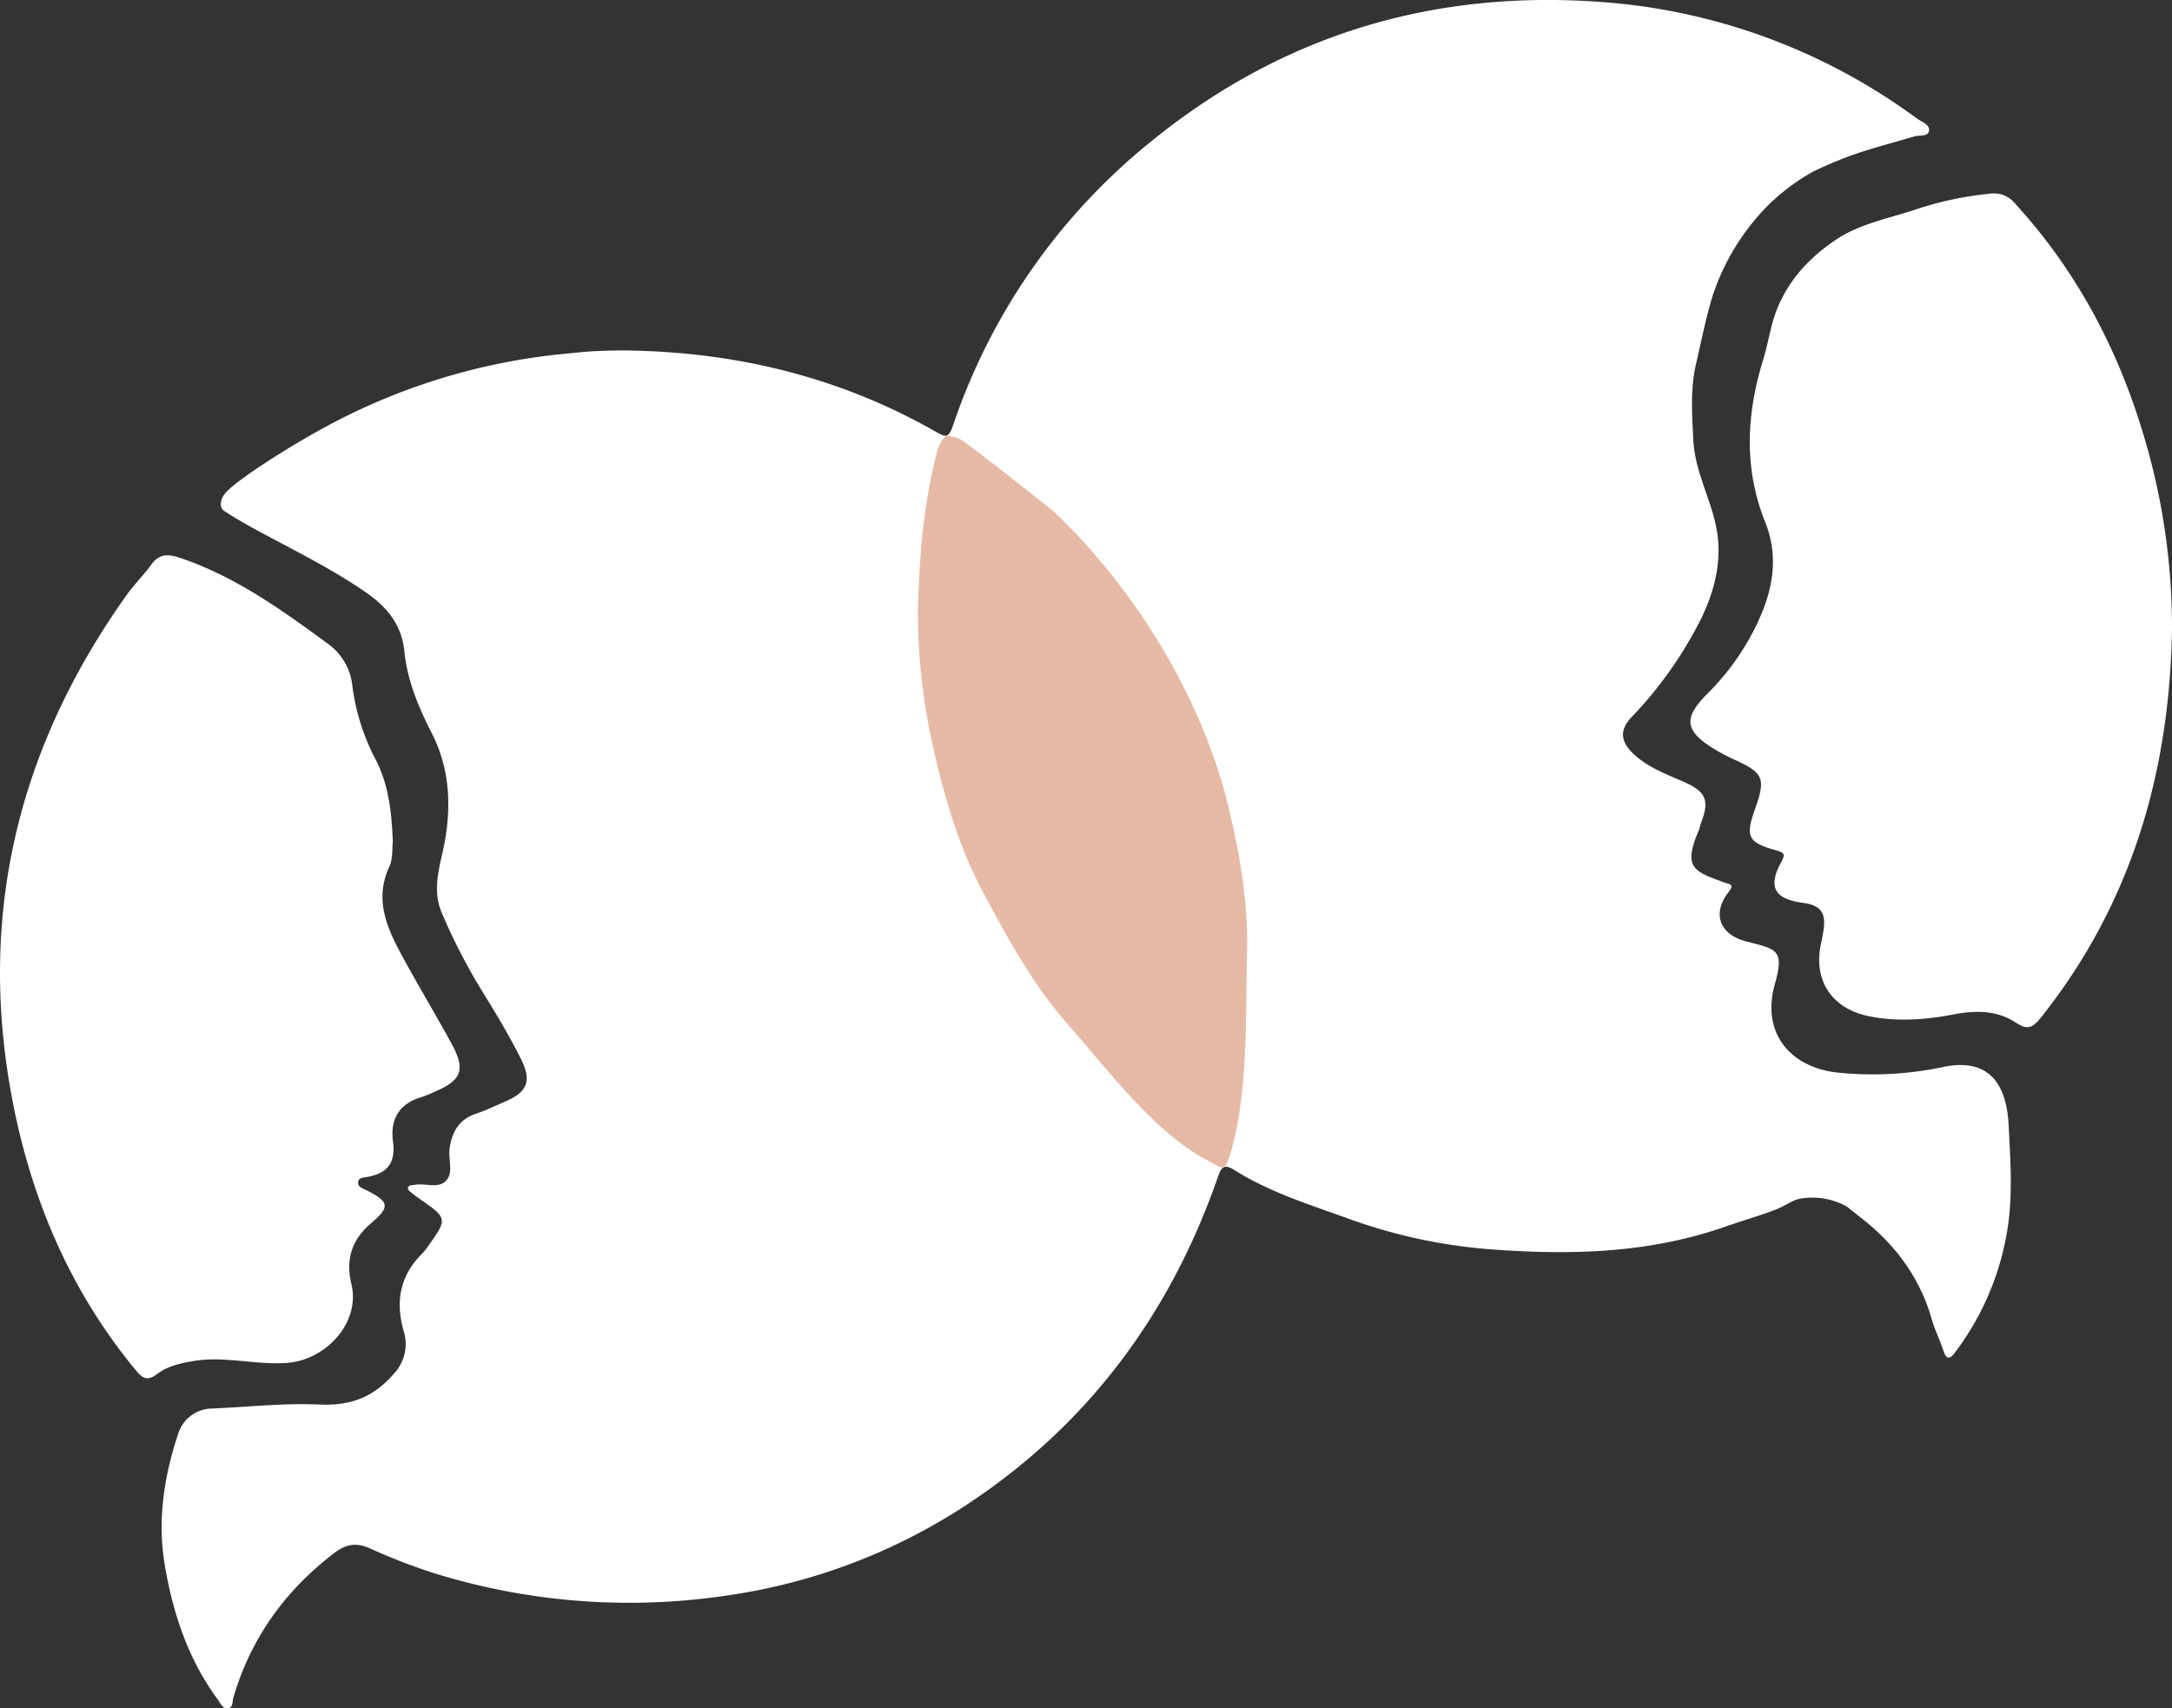 <svg xmlns="http://www.w3.org/2000/svg" viewBox="0 0 474.67 373.32"><rect x="0" y="0" width="474.67" height="373.32" fill="#333333" stroke="none"/><defs><style>.cls-1{fill:#fff;}.cls-2{fill:#e6b9a6;}</style></defs><title>cabezas-hablando-blanco</title><g id="Capa_2" data-name="Capa 2"><g id="Capa_1-2" data-name="Capa 1"><path class="cls-1" d="M404.23,264.18a5.12,5.12,0,0,0-1.4-.89,15.47,15.47,0,0,0-9.44-1.32c-2.08.45-2.87,1.47-5.76,2.55-3.5,1.31-7.12,2.35-10.65,3.59C360.1,274,342.8,274.35,325.3,273a116.7,116.7,0,0,1-30.49-6.62c-8.53-3.1-17.26-5.76-25-10.64-2.39-1.5-2.9-.67-3.72,1.68-10.43,29.92-28.44,54.12-55,71.55a128.44,128.44,0,0,1-53.1,19.85,143.8,143.8,0,0,1-63.69-5.18,131.86,131.86,0,0,1-13.45-5.24c-2.74-1.22-5-1.12-7.79,1C62.28,347.64,54.83,358,51,371c-.26.88,0,2.29-1.31,2.37-1.07.06-1.53-1.18-2.1-1.95-6.37-8.63-9.68-18.48-11.51-28.92-1.75-10-.31-19.58,2.85-29.12a7.86,7.86,0,0,1,7.4-5.55c7.82-.32,15.42-1.22,23.45-.87,7.31.32,12.16-1.88,16.45-6.91a9.43,9.43,0,0,0,2-9.11c-1.82-6.31-.89-11.93,3.78-16.71a11.87,11.87,0,0,0,1.26-1.48c4.56-6.38,4.65-6.43-1.46-10.67a26.64,26.64,0,0,1-2.25-1.71c-.31-.28-.56-.61-.31-1s.84-.33,1.3-.42c2.38-.47,5.42,1,7.09-1.09,1.45-1.8.28-4.61.63-6.95.54-3.6,2.09-6.31,5.79-7.52,2.13-.7,4.16-1.71,6.22-2.59,5-2.14,6-4.52,3.54-9.43s-5.28-9.62-8.16-14.28a130.86,130.86,0,0,1-9.1-17.55c-1.78-4.15-1-8.3.05-12.77,2.06-8.9,2.12-18-2.25-26.54-2.92-5.69-5.37-11.56-6-18-.59-5.51-3.51-9.27-7.92-12.43-10-7.12-24.26-13.26-31.6-18.25-.57-.39-1.17-2.07.6-4,2.7-2.91,13.32-9.65,20.55-13.62A137,137,0,0,1,123.6,77.3c2.22-.2,4-.43,6.56-.56,2.12-.1,4.34-.15,6.46-.15,24.1.29,46.86,5.77,67.89,17.76,2.46,1.41,2.85,1.27,3.89-1.74A135.14,135.14,0,0,1,251.58,30.9C280,7.79,312.65-2.12,349.06.37a132.09,132.09,0,0,1,69.77,25.46c1.07.78,2.92,1.37,2.74,2.73s-2.09.92-3.22,1.26c-9.34,2.75-13.15,3.44-22,7.62A45.93,45.93,0,0,0,386,45.27,50.49,50.49,0,0,0,374.17,65c-1.44,4.81-2.43,9.81-3.56,14.74-1.23,5.4-.82,10.83-.56,16.33.34,7.06,3.95,13.09,5.13,19.74,1.22,6.87-.52,13.64-3.68,19.93a88.69,88.69,0,0,1-15,21.06c-2.45,2.61-2.47,5.07.28,7.77,3.08,3,7.11,4.53,11,6.21,5.08,2.2,5.91,4.12,3.91,9.22-.18.46-.23,1-.42,1.43-3.56,8.3-1.1,9,5.64,11.46,1.1.4,2.21.33.85,2.08-3.77,4.84-1.82,9.37,4,10.82,6.54,1.65,8.23,1.81,6.13,9.23-3.16,11.17,3.86,18.61,14.34,19.45a74.71,74.71,0,0,0,22.27-1.24c9.11-2,13.94,2.43,14.46,12.58.36,7,.87,14,0,21.08a60.23,60.23,0,0,1-11.76,28.75c-1.44,1.94-2,1-2.56-.66-.61-1.79-1.18-3-2-5.17-.26-.71-.9-2.89-1-3.21C417,272.66,406.5,266.21,404.23,264.18Z"></path><path class="cls-1" d="M474.67,137.42c-.5,31.33-8.82,60-28.59,84.9-2.08,2.62-3.15,2.72-5.67,1.09-4.07-2.65-8.78-2.6-13.33-1.73-6.16,1.18-12.25,1.66-18.45.45-8.18-1.58-12.39-7.72-10.69-15.77.21-1,.41-2,.56-3,.6-3.93-.61-5.53-4.58-6.06-6.12-.81-7.62-3.48-4.66-8.87,1-1.87.66-2.08-1.16-2.6-6.17-1.73-6.71-3-4.53-9.09,2.34-6.57,1.82-7.8-4.32-10.63a43.41,43.41,0,0,1-4.64-2.42c-6.41-3.93-6.81-6.74-1.55-12a54.87,54.87,0,0,0,10.82-15.14c3.48-7.23,5-14.6,1.9-22.4-4.73-11.78-4.13-23.62-.46-35.52.77-2.5,1.26-5.09,1.91-7.62C389.31,63,394.39,57,401.14,52.44c5.18-3.49,11.37-4.64,17.22-6.56a73.81,73.81,0,0,1,16.4-3.54,6,6,0,0,1,5.55,2.07C453.88,59.22,463,76.52,468.63,95.66A145.52,145.52,0,0,1,474.67,137.42Z"></path><path class="cls-1" d="M85.85,183.9c-.18,1.44.06,3.78-.8,5.6-3,6.48-.91,12.27,2,17.86,3.7,7,7.85,13.77,11.64,20.74,3.12,5.74,2.23,8-3.82,10.55a22.68,22.68,0,0,1-2.77,1.13c-4.92,1.41-6.86,4.95-6.22,9.67s-1.24,7-5.7,7.79c-.8.14-2,.14-1.91,1.31.05,1,1.14,1.21,1.9,1.61,4.89,2.51,5.16,3.57.91,7.19s-5.57,7.9-4.28,13.32c2,8.35-5.51,16.61-14.2,17.2-6.82.47-13.48-1.55-20.27-.43-2.89.48-5.74,1.13-8,2.85s-3.29.83-4.75-.94C14.9,281.55,6.35,260.91,2.34,238.43-4.74,198.74,4.41,162.66,27.71,130c1.66-2.33,3.74-4.36,5.41-6.68,1.83-2.53,4-2.17,6.46-1.32,12,4.09,22.1,11.37,32.17,18.76A12.89,12.89,0,0,1,77,149.87a47.45,47.45,0,0,0,5,15.94C84.89,171.31,85.57,177.2,85.85,183.9Z"></path><path class="cls-2" d="M230.55,112a142.71,142.71,0,0,1,30.18,42.39A125.23,125.23,0,0,1,267.62,173c3,11.62,5.23,23.34,4.91,35.42-.36,13.73.33,32-4.08,45-1,2.93-2.06,1.43-3.94.5-11.85-5.83-22.53-20.3-31.15-30.06-7.58-8.58-13-18.55-18.39-28.6-5.48-10.22-8.63-21.2-11.13-32.3a135.16,135.16,0,0,1-3.25-29.65c.38-12.92,1.35-23.81,4.33-35.07.19-.74,1.26-2.85,2-3.06a8.3,8.3,0,0,1,3.18.94C213.11,98.25,220.65,104.07,230.55,112Z"></path></g></g></svg>